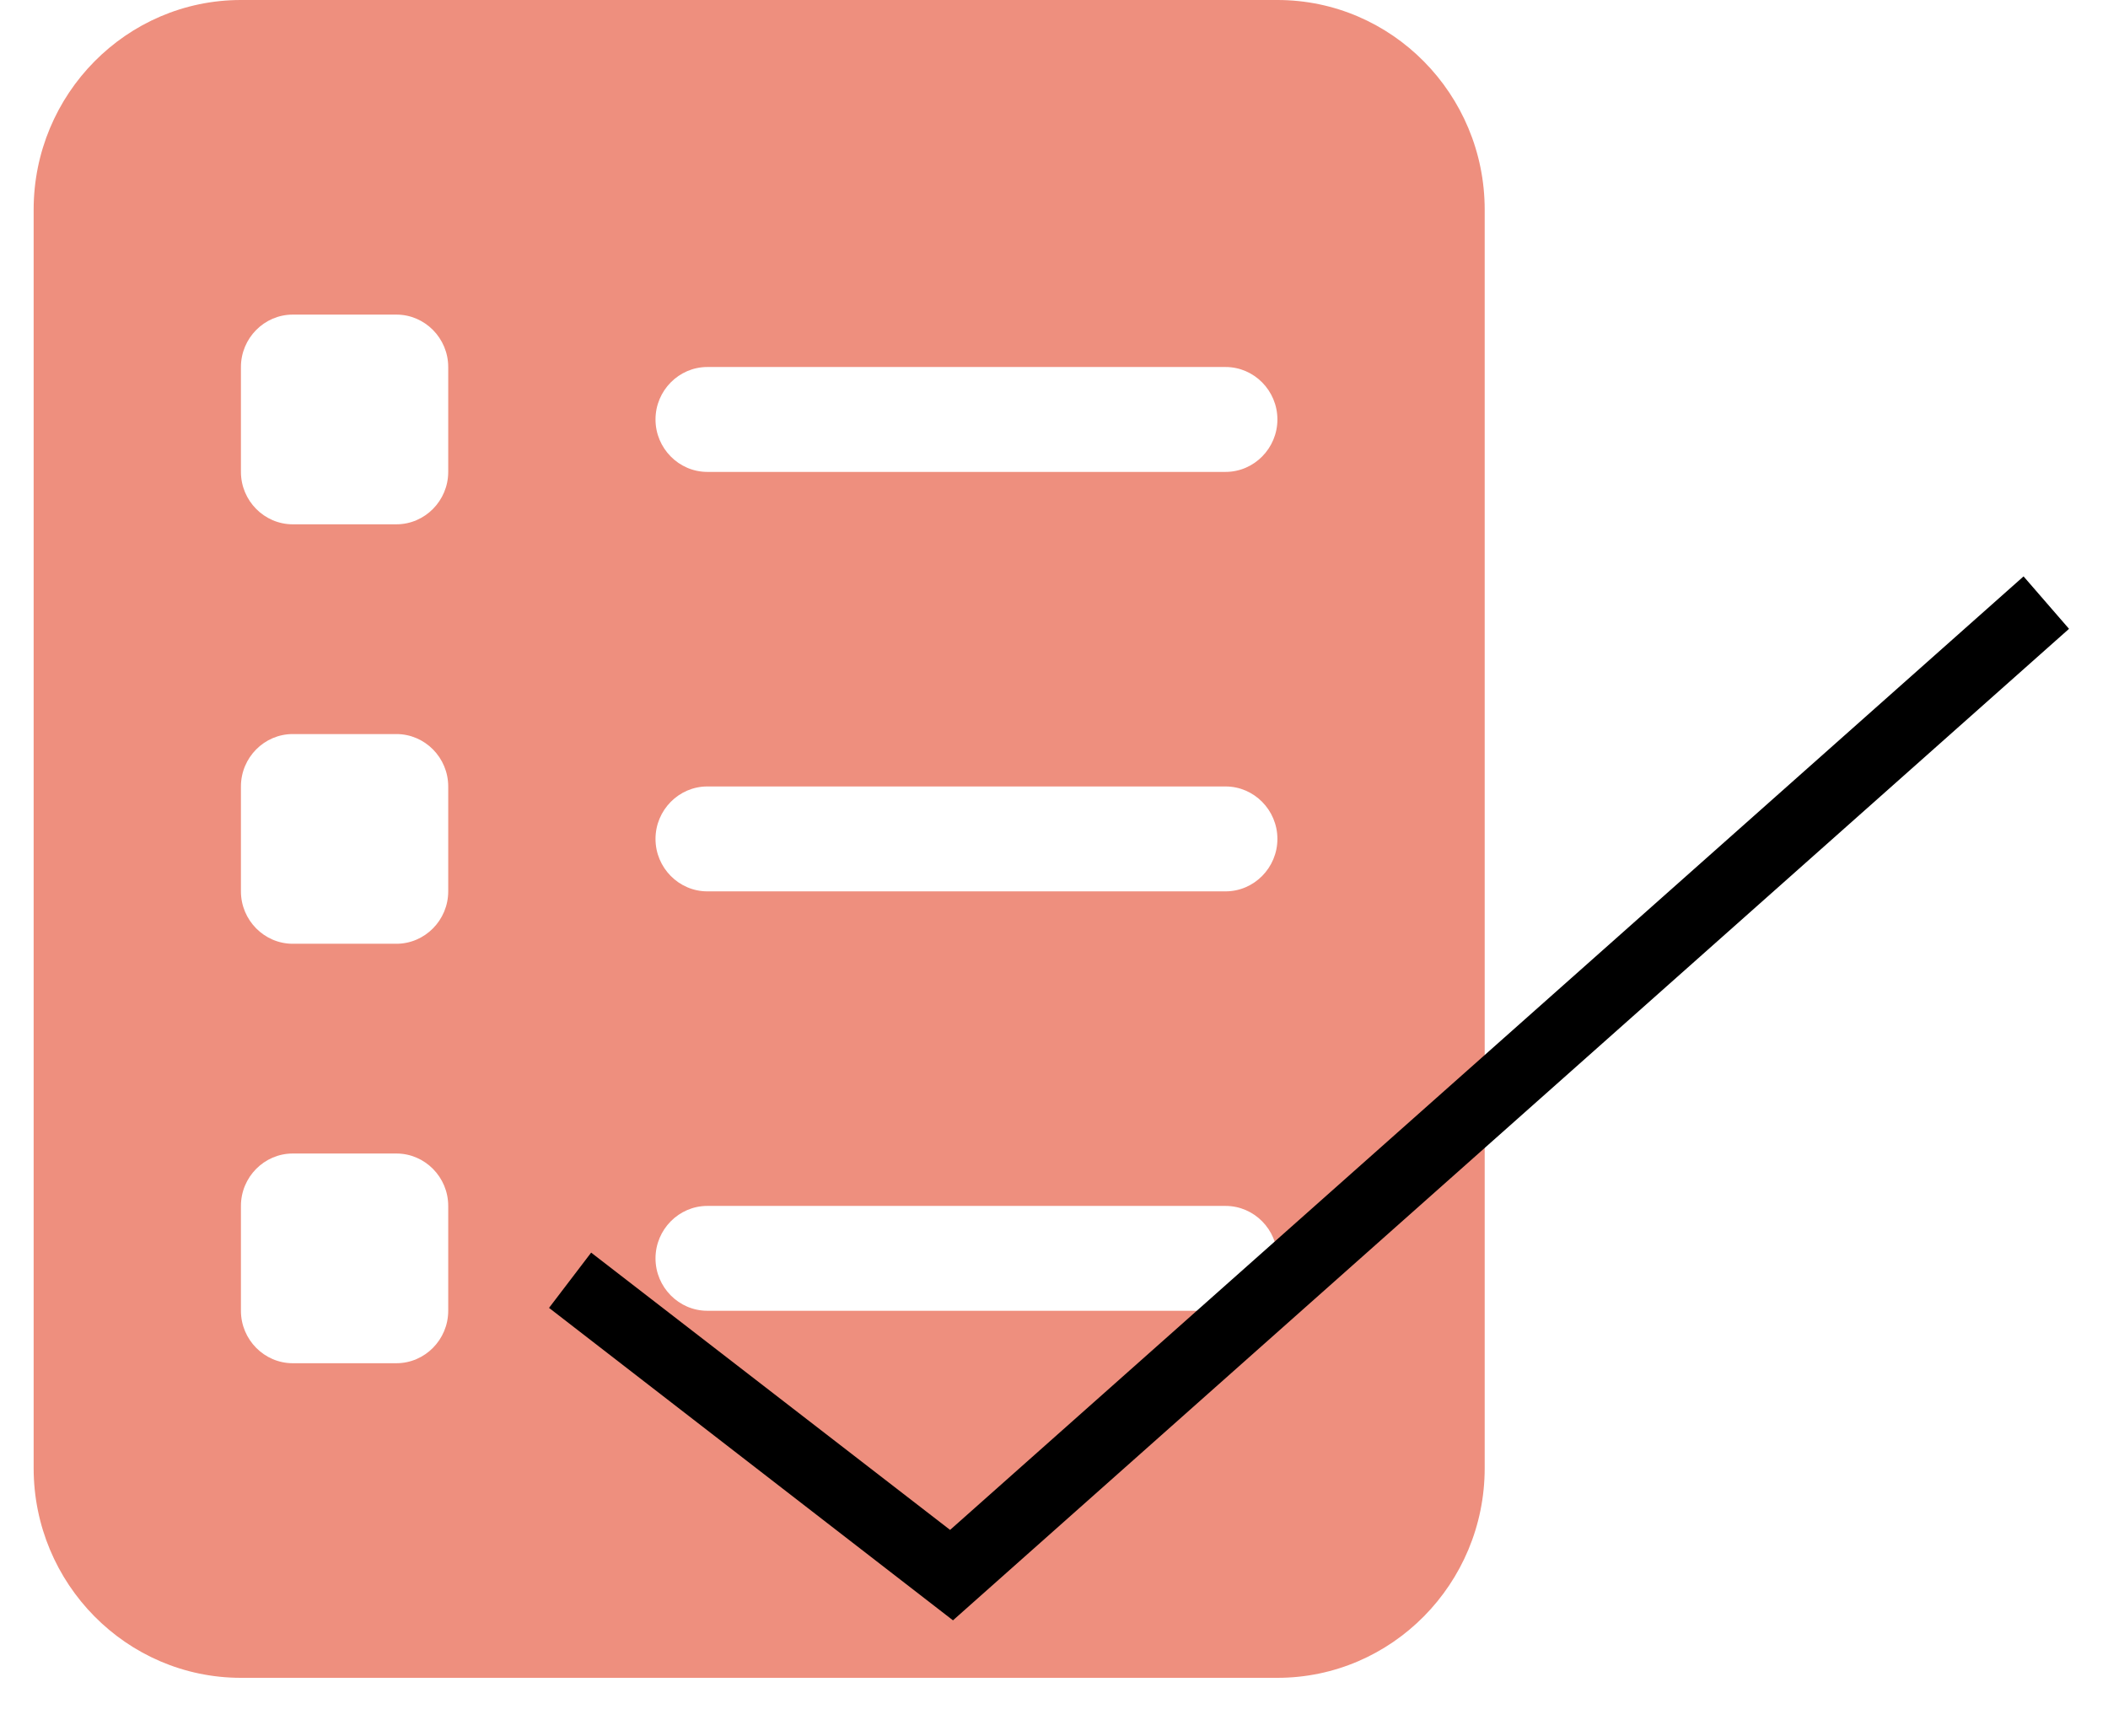 <?xml version="1.0" encoding="UTF-8"?>
<svg xmlns="http://www.w3.org/2000/svg" width="51" height="42" viewBox="0 0 51 42" fill="none">
  <g clip-path="url(#clip0_0_3233)">
    <path d="M5.829 0C3.063 0 0.814 2.276 0.814 5.074V35.521C0.814 38.32 3.063 40.596 5.829 40.596H30.905C33.671 40.596 35.92 38.32 35.92 35.521V5.074C35.92 2.276 33.671 0 30.905 0H5.829ZM5.829 8.88C5.829 8.183 6.393 7.612 7.083 7.612H9.59C10.28 7.612 10.844 8.183 10.844 8.88V11.418C10.844 12.115 10.28 12.686 9.59 12.686H7.083C6.393 12.686 5.829 12.115 5.829 11.418V8.88ZM5.829 19.029C5.829 18.331 6.393 17.761 7.083 17.761H9.59C10.28 17.761 10.844 18.331 10.844 19.029V21.567C10.844 22.264 10.28 22.835 9.59 22.835H7.083C6.393 22.835 5.829 22.264 5.829 21.567V19.029ZM7.083 27.91H9.59C10.28 27.91 10.844 28.48 10.844 29.178V31.715C10.844 32.413 10.28 32.984 9.59 32.984H7.083C6.393 32.984 5.829 32.413 5.829 31.715V29.178C5.829 28.48 6.393 27.91 7.083 27.91ZM15.859 30.447C15.859 29.749 16.424 29.178 17.113 29.178H29.651C30.34 29.178 30.905 29.749 30.905 30.447C30.905 31.145 30.34 31.715 29.651 31.715H17.113C16.424 31.715 15.859 31.145 15.859 30.447ZM17.113 8.88H29.651C30.34 8.88 30.905 9.451 30.905 10.149C30.905 10.847 30.34 11.418 29.651 11.418H17.113C16.424 11.418 15.859 10.847 15.859 10.149C15.859 9.451 16.424 8.88 17.113 8.88ZM15.859 20.298C15.859 19.6 16.424 19.029 17.113 19.029H29.651C30.34 19.029 30.905 19.6 30.905 20.298C30.905 20.996 30.34 21.567 29.651 21.567H17.113C16.424 21.567 15.859 20.996 15.859 20.298Z" fill="#EE8F7E"></path>
  </g>
  <path d="M23.056 39.205L13.283 31.645L14.302 30.308L22.986 37.017L48.957 13.946L50.057 15.215L23.056 39.205Z" fill="black"></path>
  <defs>
    <clipPath id="clip0_0_3233">
      <rect width="35.106" height="40.596" fill="white" transform="translate(0.814)"></rect>
    </clipPath>
  </defs>
</svg>
